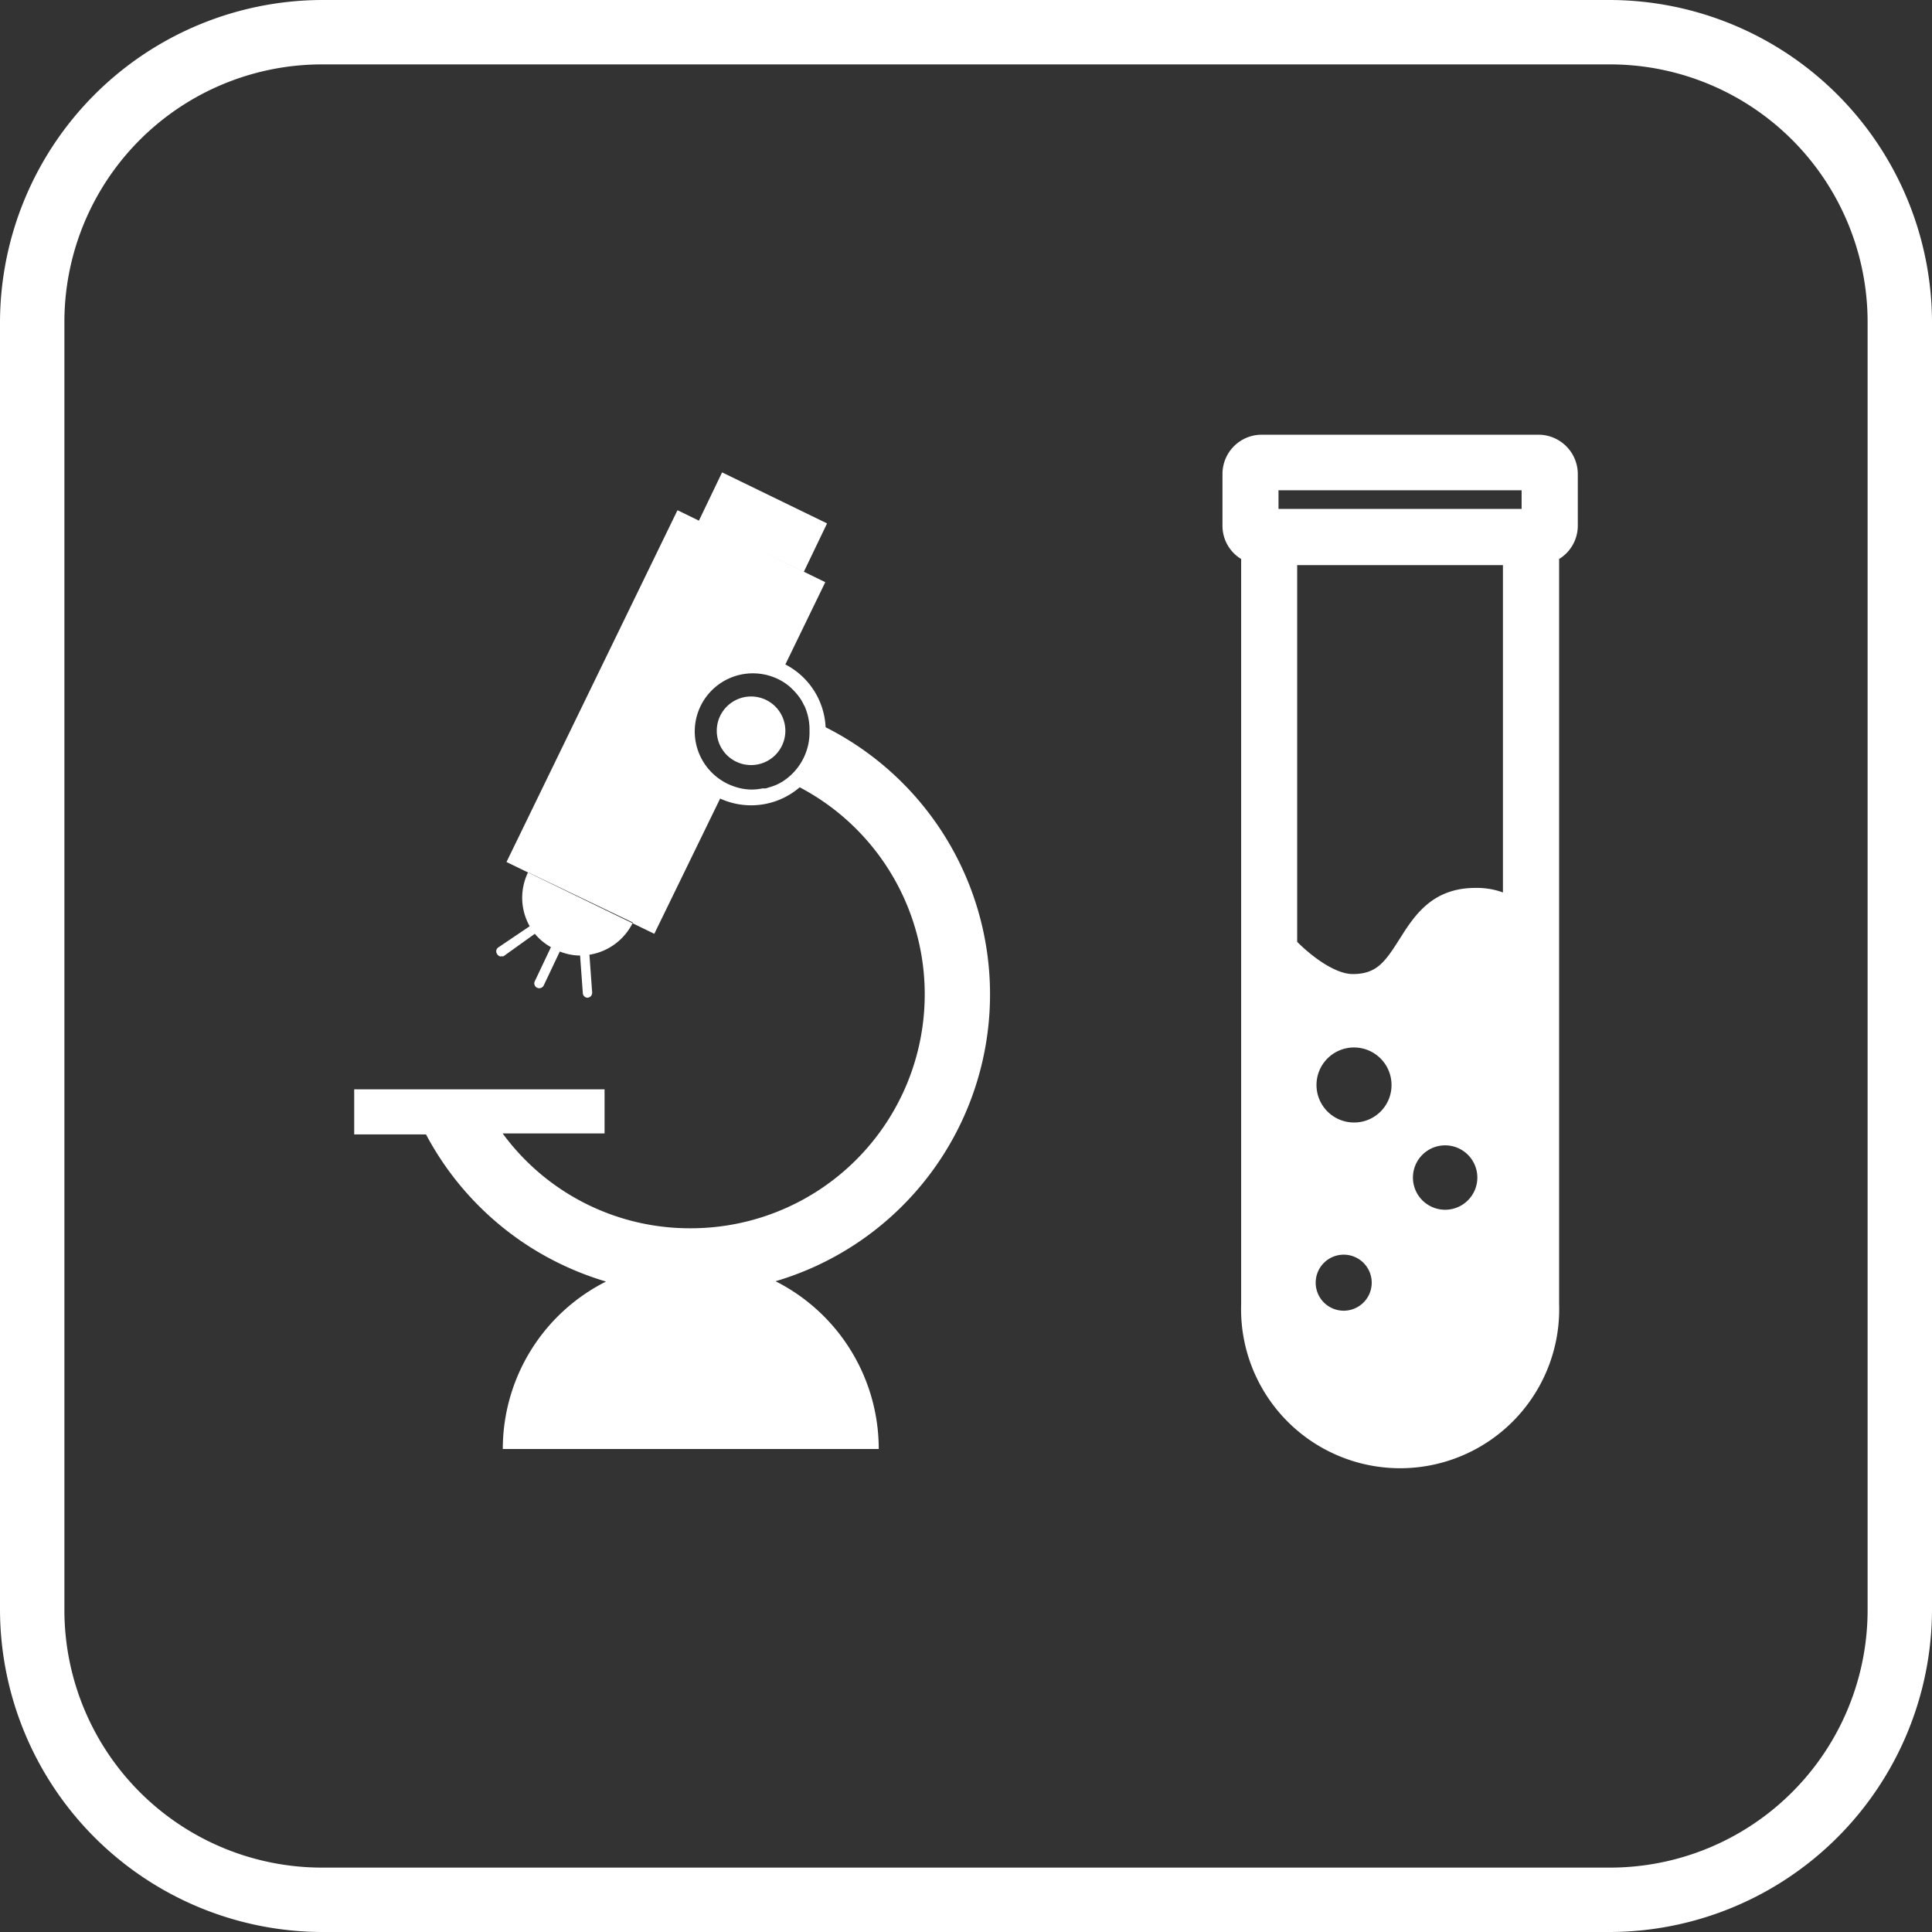 <svg id="レイヤー_1" data-name="レイヤー 1" xmlns="http://www.w3.org/2000/svg" viewBox="0 0 120 120"><rect x="0" y="0" width="120" height="120" fill="#333333" stroke="none"/><defs><style>.cls-1{fill:#fff;}</style></defs><title>アートボード 11</title><path class="cls-1" d="M49.93,35.51l-6.52-3.17,1.44-3,6.52,3.17ZM48.17,79.58A11.67,11.67,0,0,1,54.58,90H31.23a11.64,11.64,0,0,1,6.41-10.4,18.87,18.87,0,0,1-4.71-2.14,18.66,18.66,0,0,1-6.47-7H22V67.66H37.55V70.4H31.22a14.41,14.41,0,0,0,11.69,5.89A14.53,14.53,0,0,0,49.67,48.9a4.62,4.62,0,0,1-4.94.7L40.64,58l-9.18-4.46L42.08,31.69l9.18,4.47-2.48,5.11a4.63,4.63,0,0,1,2.5,3.9,18.58,18.58,0,0,1-3.11,34.41Zm2.11-34.19A3.59,3.59,0,0,0,50,43.92a.54.54,0,0,0-.07-.13,2.77,2.77,0,0,0-.33-.55l-.07-.09a4.56,4.56,0,0,0-.48-.5l0,0a3.41,3.41,0,0,0-.64-.43h0a3.61,3.61,0,1,0-3.16,6.49h0a4,4,0,0,0,.69.24h0a3.25,3.25,0,0,0,.77.09,3.5,3.5,0,0,0,.65-.07l.2,0,.42-.13.21-.08a3.15,3.15,0,0,0,.51-.28h0A3.62,3.62,0,0,0,50.28,45.39Zm-19.17,14a.34.34,0,0,0,.17,0L33.22,58h0a3.56,3.56,0,0,0,1,.83l0,0-1,2.11a.3.3,0,0,0,.14.41.31.31,0,0,0,.41-.14l1-2.11a0,0,0,0,0,0,0,3.45,3.45,0,0,0,1.26.25s0,0,0,0l.17,2.34a.3.3,0,0,0,.3.28h0a.31.31,0,0,0,.28-.33l-.17-2.34h0a3.64,3.64,0,0,0,2.7-2L32.8,54.18a3.6,3.6,0,0,0,.1,3.35h0l-1.94,1.31a.29.29,0,0,0-.08.42A.29.29,0,0,0,31.11,59.41ZM46.66,43.26a2.13,2.13,0,1,0,2.12,2.13A2.13,2.13,0,0,0,46.66,43.26ZM98,29.4v3.26a2.43,2.43,0,0,1-1.16,2.06V81a9.88,9.88,0,1,1-19.75,0V34.72a2.41,2.41,0,0,1-1.16-2.06V29.4A2.44,2.44,0,0,1,78.37,27H95.56A2.45,2.45,0,0,1,98,29.4ZM79.41,31.61h15.1V30.45H79.41ZM85.2,79.67a1.74,1.74,0,1,0-1.74,1.74A1.74,1.74,0,0,0,85.2,79.67ZM86.43,67.4a2.33,2.33,0,1,0-2.32,2.32A2.32,2.32,0,0,0,86.43,67.4Zm5.33,5.74a2,2,0,1,0-2,2A2,2,0,0,0,91.76,73.14Zm1.59-17.71V35.1H80.57V58.5c1,1,2.41,2,3.45,2,1.48,0,2-.74,2.9-2.16s2-3.19,4.72-3.19A4.74,4.74,0,0,1,93.35,55.43ZM87,90"/><path class="cls-1" d="M100,4a16,16,0,0,1,16,16v80a16,16,0,0,1-16,16H20A16,16,0,0,1,4,100V20A16,16,0,0,1,20,4h80m0-4H20A20.06,20.06,0,0,0,0,20v80a20.06,20.06,0,0,0,20,20h80a20.06,20.06,0,0,0,20-20V20A20.06,20.06,0,0,0,100,0Z"/></svg>